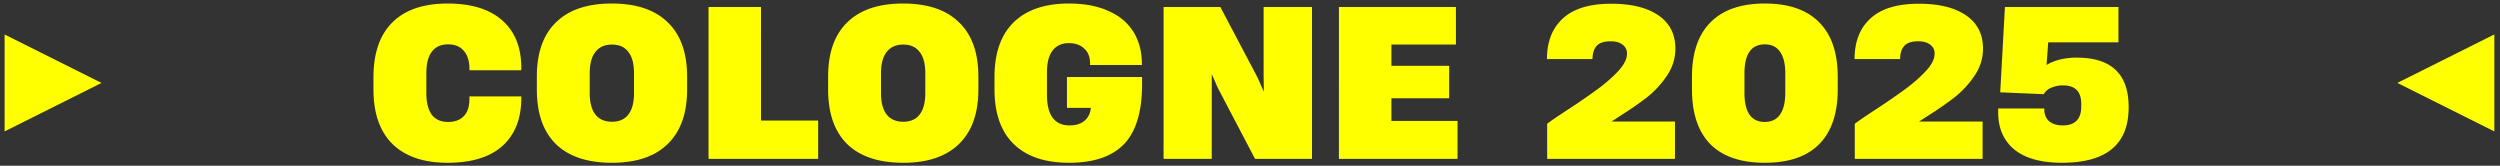 <svg xmlns="http://www.w3.org/2000/svg" width="362" height="24" fill="none" viewBox="0 0 362 24"><rect x="0" y="0" width="362" height="24" fill="#333333" stroke="none"/><path fill="#FF0" d="M.667 4.99v14.039l14.04-7.02zm64.144 18.58q-5.203 0-7.981-2.72-2.75-2.72-2.75-7.893v-1.803q0-5.203 2.75-7.922 2.748-2.72 7.98-2.72 5.114 0 7.864 2.394t2.808 6.71v.563h-7.509v-.503q-.088-1.567-.887-2.394-.768-.858-2.217-.858-1.537 0-2.335 1.065-.798 1.035-.798 3.103v2.868q0 2.1.798 3.163.798 1.035 2.335 1.035 1.419 0 2.218-.769.827-.768.886-2.365v-.561h7.51v.532q-.09 4.316-2.81 6.71-2.719 2.365-7.863 2.365m23.806 0q-5.322 0-8.1-2.69-2.78-2.72-2.78-7.923v-1.862q0-5.173 2.78-7.864 2.778-2.72 8.07-2.72 5.32 0 8.1 2.72 2.808 2.69 2.808 7.864v1.862q0 5.174-2.808 7.893-2.779 2.72-8.07 2.72m0-5.942q1.566 0 2.365-1.035.827-1.065.827-3.104v-2.897q0-2.04-.828-3.074-.798-1.064-2.364-1.064-1.567 0-2.395 1.064-.828 1.034-.828 3.074v2.897q0 2.04.828 3.104.828 1.035 2.395 1.035m29.855 5.38h-15.875V1.014h7.597l.001 16.437h8.277zm12.321.562q-5.32 0-8.1-2.69-2.778-2.72-2.779-7.923v-1.862q0-5.174 2.779-7.864 2.78-2.72 8.07-2.72 5.322 0 8.1 2.72 2.81 2.69 2.809 7.863v1.863q0 5.173-2.808 7.893-2.78 2.72-8.071 2.72m0-5.942q1.567 0 2.365-1.035.828-1.065.828-3.104v-2.897q0-2.04-.828-3.075-.798-1.064-2.365-1.064t-2.394 1.065q-.828 1.034-.828 3.074v2.897q0 2.04.828 3.104.827 1.035 2.394 1.035m24.002 5.941q-5.232 0-8.011-2.72-2.78-2.718-2.779-7.922v-1.774q0-5.202 2.779-7.922t8.011-2.72q3.31 0 5.676 1.064 2.394 1.035 3.636 3.016 1.242 1.98 1.242 4.7v.118h-7.509v-.266q0-1.33-.828-2.099-.828-.798-2.247-.798-1.507 0-2.335 1.064t-.828 3.164v3.222q0 4.464 3.282 4.464 1.33 0 2.128-.65.799-.65.946-1.834v-.059h-3.459v-4.464h10.879v1.005q0 5.972-2.601 8.692t-7.982 2.72m20.671-.561h-6.977V1.014h8.218l5.41 10.257.887 2.01-.03-2.394V1.013h7.006v21.994h-8.247l-5.381-10.257-.887-2.01zm35.588 0h-17.175V1.012h16.938l.001 5.44h-9.342v3.074h8.366v4.7h-8.366v3.282h9.578zm12.976-5.085q.798-.621 3.074-2.1a103 103 0 0 0 4.287-2.956q1.714-1.27 2.956-2.601 1.24-1.36 1.241-2.483v-.06q0-.768-.621-1.241-.62-.503-1.744-.503-1.478 0-2.069.71-.561.68-.562 1.862H224q0-3.783 2.306-5.882 2.305-2.13 7.006-2.129 4.375 0 6.829 1.685t2.453 4.789v.03q0 2.158-1.271 3.99a14 14 0 0 1-2.897 3.105q-1.655 1.27-3.991 2.749l-1.093.71h9.193v5.409H224.03zm31.524 5.646q-5.203 0-7.893-2.69-2.66-2.721-2.66-7.954v-1.803q0-5.203 2.69-7.893 2.69-2.72 7.864-2.72t7.863 2.72q2.69 2.69 2.69 7.893l.001 1.803q0 5.234-2.691 7.952-2.66 2.69-7.863 2.69m0-5.913q1.449 0 2.188-1.064.768-1.065.768-3.134V10.62q0-2.07-.769-3.133-.738-1.064-2.187-1.064-2.956 0-2.956 4.198v2.837q0 4.198 2.956 4.198m13.019.266q.799-.62 3.075-2.099 2.601-1.714 4.286-2.956 1.715-1.272 2.956-2.602 1.242-1.36 1.242-2.483v-.059q0-.768-.621-1.241-.62-.503-1.744-.503-1.478 0-2.069.71-.562.68-.562 1.862h-6.592q0-3.784 2.306-5.883Q273.155.54 277.856.54q4.375 0 6.829 1.685t2.453 4.789v.03q0 2.157-1.271 3.99a14 14 0 0 1-2.897 3.104q-1.656 1.271-3.991 2.75l-1.094.709h9.194v5.41h-18.506zm30.017 5.646q-4.553 0-6.917-1.921-2.336-1.951-2.336-5.35v-.592h6.681v.177q0 1.005.68 1.656.71.62 1.981.62 2.69 0 2.69-2.749v-.296q0-1.418-.651-2.069-.65-.68-2.01-.68-.887 0-1.655.325a2.22 2.22 0 0 0-1.124.946l-6.296-.266.68-12.356h16.436v5.114H296.58l-.237 3.281q.74-.472 1.863-.769a10 10 0 0 1 2.512-.295q7.509 0 7.509 7.154v.059q0 8.01-9.637 8.011m62.59-18.582v14.04l-14.04-7.02z"/></svg>
